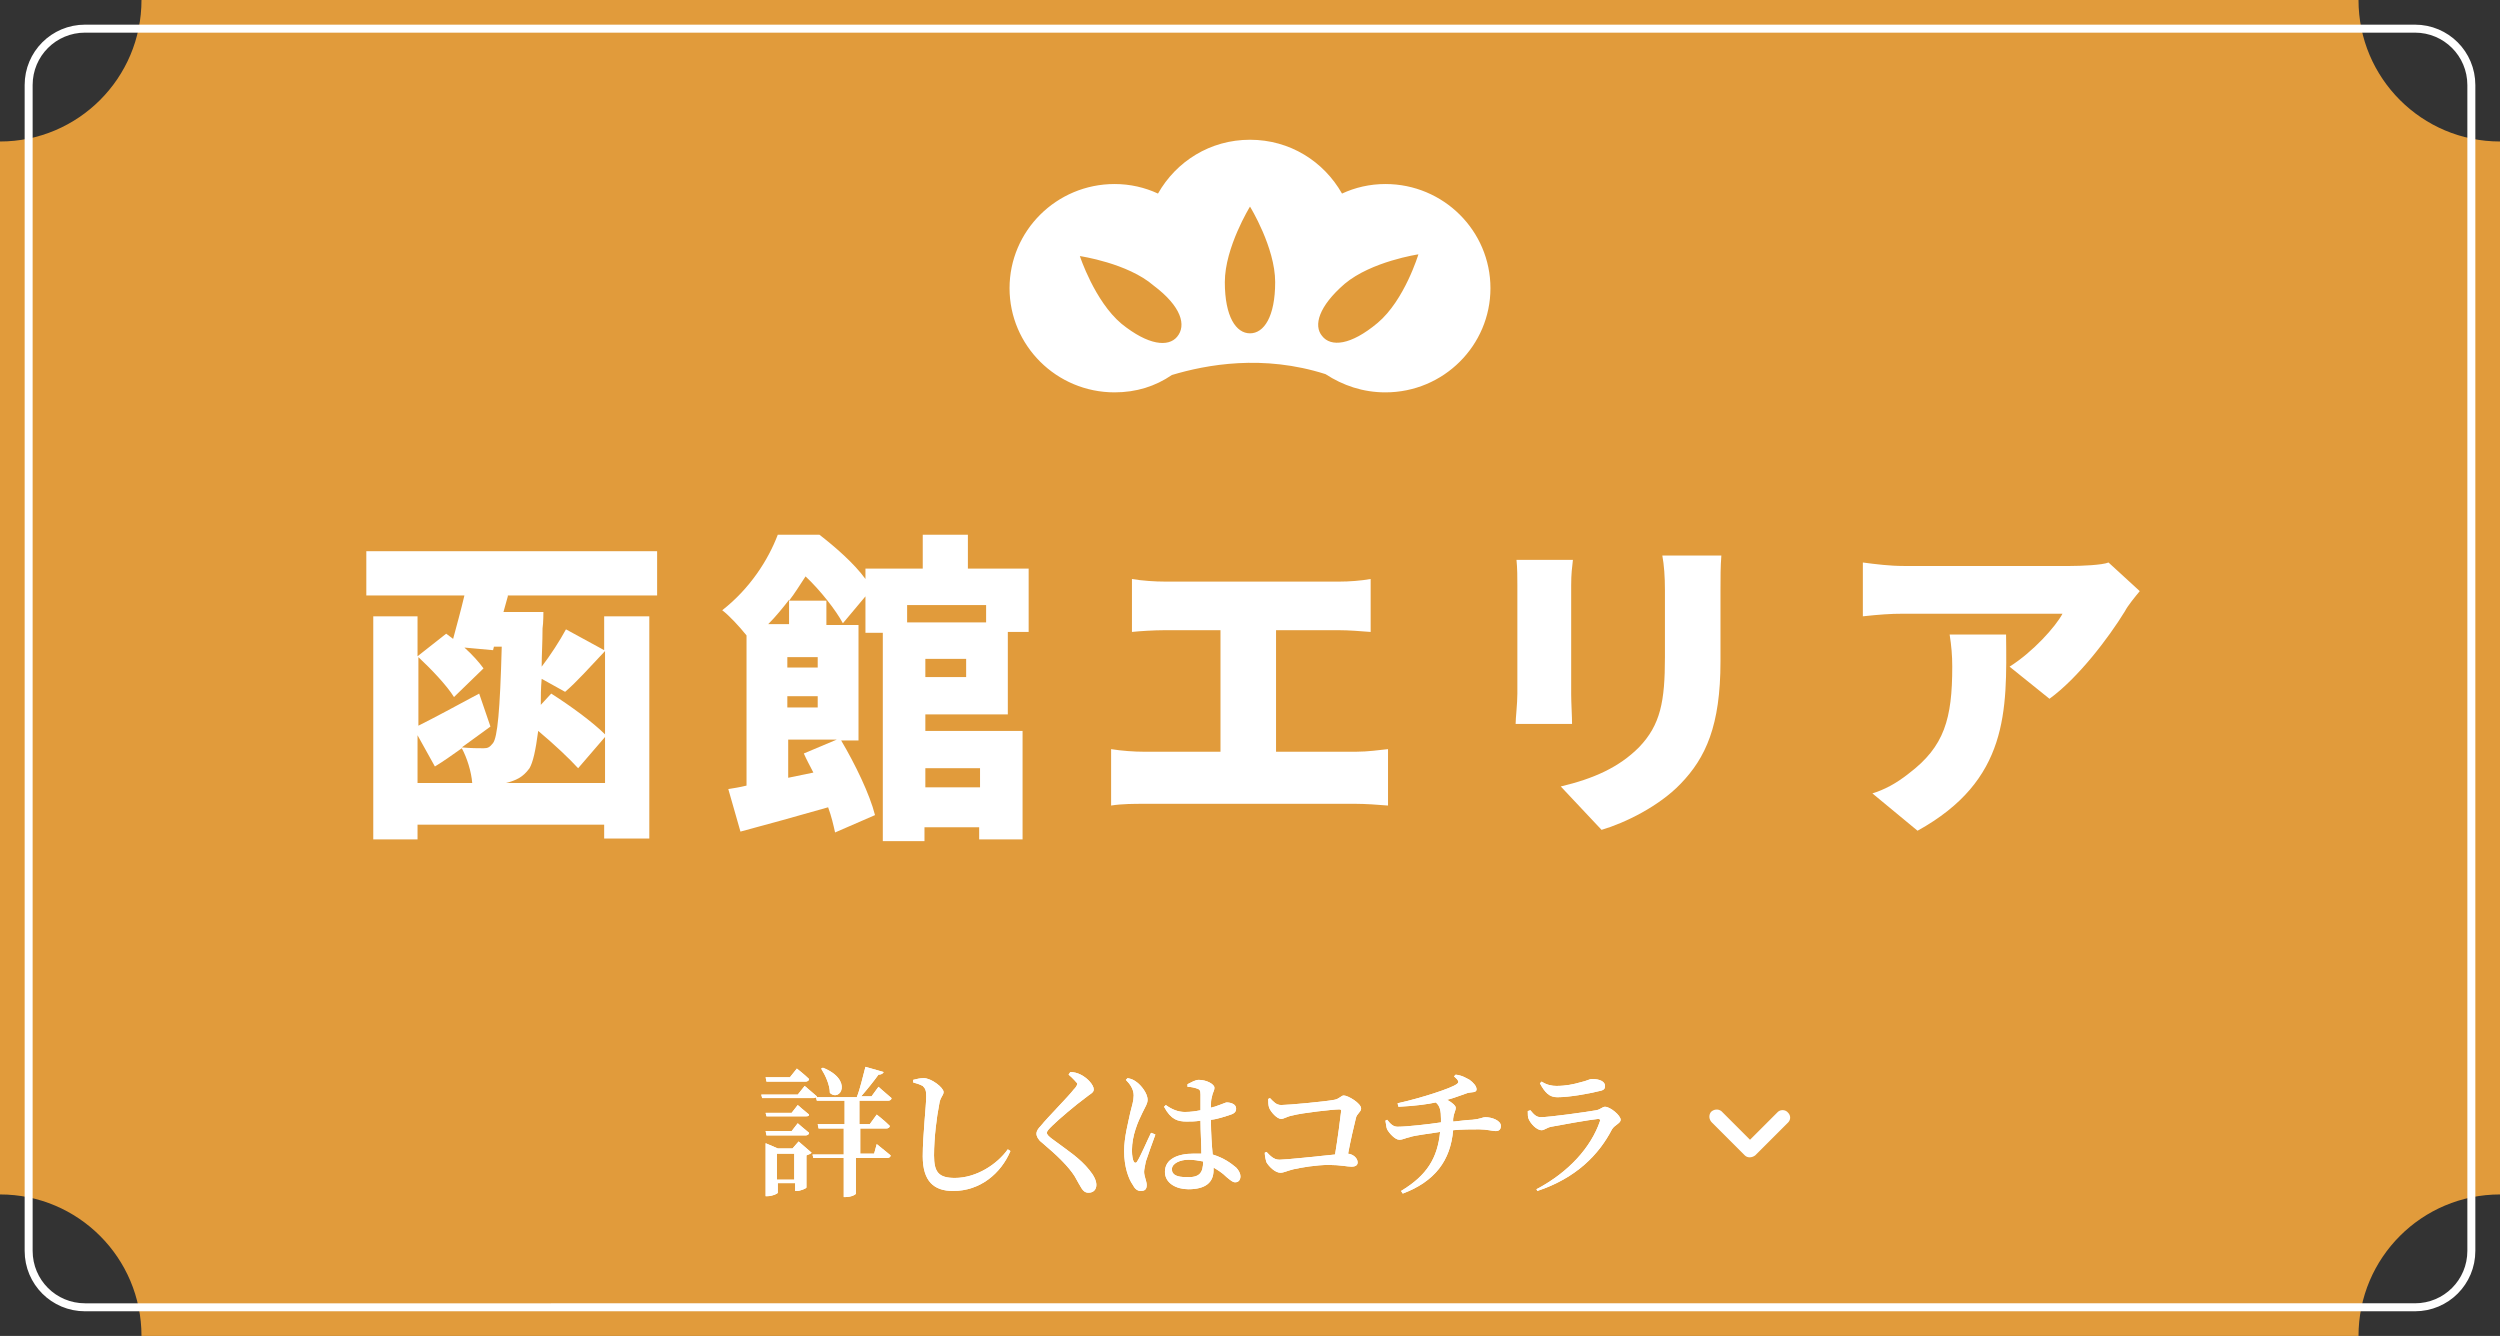 <?xml version="1.0" encoding="utf-8"?>
<!-- Generator: Adobe Illustrator 28.0.0, SVG Export Plug-In . SVG Version: 6.00 Build 0)  -->
<svg version="1.1" id="レイヤー_1" xmlns="http://www.w3.org/2000/svg" xmlns:xlink="http://www.w3.org/1999/xlink" x="0px"
	 y="0px" width="288px" height="153.9px" viewBox="0 0 288 153.9" style="enable-background:new 0 0 288 153.9;"
	 xml:space="preserve">
<rect x="0" y="0" width="288" height="153.9" fill="#333333" stroke="none"/>
<style type="text/css">
	.st0{fill:#E19B3B;}
	.st1{fill:none;stroke:#FFFFFF;stroke-width:0.92;stroke-miterlimit:10;}
	.st2{fill:#FFFFFF;}
</style>
<g>
	<path class="st0" d="M288,137.6V16.3c-9,0-16.3-7.3-16.3-16.3H16.3C16.3,9,9,16.3,0,16.3v121.3c9,0,16.3,7.3,16.3,16.3h255.4
		C271.7,144.9,279,137.6,288,137.6z"/>
	<g>
		<path class="st1" d="M3.3,9.8c0-3.6,2.9-6.5,6.5-6.5h268.4c3.6,0,6.5,2.9,6.5,6.5v134.3c0,3.6-2.9,6.5-6.5,6.5H9.8
			c-3.6,0-6.5-2.9-6.5-6.5V9.8z"/>
	</g>
	<g>
		<g>
			<g>
				<path class="st2" d="M101,131.8c0,0,1,0.8,1.6,1.3c0,0.2-0.2,0.3-0.4,0.3h-3.6v4.1c0,0.1-0.5,0.4-1.2,0.4h-0.2v-4.5h-3.5
					l-0.1-0.4h3.6V130h-2.9l-0.1-0.5h3.1v-2.7h-3.2l-0.1-0.4c-0.1,0.1-0.2,0.1-0.3,0.1h-5.9l-0.1-0.4h4.2l0.8-1c0,0,0.8,0.7,1.4,1.2
					c0,0,0,0,0,0.1h4.6c0.4-1,0.7-2.4,1-3.5l2.1,0.6c-0.1,0.2-0.3,0.3-0.6,0.3c-0.5,0.7-1.3,1.7-2,2.5h1.2l0.8-1.1
					c0,0,0.9,0.8,1.5,1.3c0,0.2-0.2,0.3-0.4,0.3h-3.3v2.7h1.2l0.8-1.1c0,0,0.9,0.7,1.5,1.3c0,0.2-0.2,0.3-0.4,0.3h-3v2.9h1.6
					L101,131.8z M88.3,124.6l-0.1-0.5H91l0.8-1c0,0,0.9,0.7,1.4,1.2c0,0.2-0.2,0.3-0.4,0.3H88.3z M91.9,127.3c0,0,0.8,0.7,1.3,1.1
					c0,0.2-0.2,0.2-0.4,0.2h-4.5l-0.1-0.4h3L91.9,127.3z M88.2,130.3h3l0.7-0.9c0,0,0.8,0.7,1.3,1.1c0,0.2-0.2,0.3-0.4,0.3h-4.5
					L88.2,130.3z M93.5,132.8c-0.1,0.1-0.3,0.2-0.6,0.3v3.7c0,0.1-0.7,0.4-1.1,0.4h-0.2v-0.9h-2v1.1c0,0.1-0.6,0.4-1.2,0.4h-0.2
					v-6.1l1.4,0.6h1.7l0.7-0.8L93.5,132.8z M91.5,135.9v-3h-2v3H91.5z M94.8,123c3.5,1.4,2,4,0.8,2.9c0-0.9-0.5-2-1-2.8L94.8,123z"
					/>
				<path class="st2" d="M105.2,124.7v-0.3c0.4-0.1,0.8-0.2,1.2-0.2c0.9,0,2.3,1.1,2.3,1.6c0,0.4-0.4,0.6-0.5,1.4
					c-0.3,1.5-0.6,3.9-0.6,5.9c0,1.9,0.5,2.6,2.4,2.6c2.5,0,4.9-1.6,6.1-3.3l0.3,0.2c-1.1,2.6-3.5,4.6-6.6,4.6c-2.2,0-3.5-1.1-3.5-4
					c0-2.4,0.4-5.8,0.4-6.9c0-0.7-0.1-0.9-0.4-1.2C105.9,124.9,105.6,124.8,105.2,124.7z"/>
				<path class="st2" d="M123.1,123.8l0.2-0.3c0.4,0,0.8,0.1,1.2,0.3c0.8,0.4,1.5,1.2,1.5,1.7c0,0.4-0.4,0.5-1,1
					c-1.1,0.8-3.1,2.5-3.8,3.2c-0.4,0.4-0.6,0.6-0.6,0.8c0,0.2,0.2,0.4,0.6,0.7c1.6,1.2,3.2,2.2,4.3,3.6c0.5,0.6,0.8,1.2,0.8,1.7
					c0,0.5-0.3,0.9-0.9,0.9c-0.4,0-0.6-0.2-0.8-0.5c-0.2-0.3-0.4-0.7-0.8-1.4c-0.7-1.1-1.9-2.3-3.8-3.9c-0.4-0.3-0.6-0.7-0.6-1
					c0-0.3,0.2-0.6,0.5-0.9c0.8-1,3.2-3.4,3.8-4.2c0.3-0.3,0.4-0.5,0.4-0.7C123.9,124.6,123.6,124.2,123.1,123.8z"/>
				<path class="st2" d="M133.1,130.7c-0.3,0.8-0.9,2.5-1.1,3.1c-0.1,0.6-0.2,0.9-0.2,1.2c0,0.5,0.3,1.1,0.3,1.5
					c0,0.5-0.2,0.7-0.7,0.7c-0.4,0-0.7-0.3-0.9-0.7c-0.5-0.7-1-2.1-1-3.9c0-1.6,0.5-3.4,0.7-4.4c0.2-0.8,0.4-1.4,0.4-2
					c0-0.7-0.4-1.3-0.9-1.8l0.2-0.2c0.5,0.1,0.7,0.2,1.1,0.5c0.4,0.3,1.2,1.2,1.2,2c0,0.4-0.2,0.7-0.6,1.5c-0.5,1-1.2,2.6-1.2,4.3
					c0,0.7,0.1,1.1,0.2,1.3c0.1,0.2,0.3,0.2,0.4,0c0.4-0.6,1.2-2.5,1.6-3.3L133.1,130.7z M139.5,129.1c0,1.5,0.1,2.8,0.2,3.9
					c1.3,0.4,2.1,1,2.7,1.5c0.3,0.3,0.5,0.7,0.5,1c0,0.4-0.2,0.7-0.6,0.7c-0.3,0-0.5-0.2-1-0.6c-0.5-0.5-1-0.8-1.5-1.1v0.3
					c0,1.4-0.9,2.2-2.9,2.2c-1.4,0-2.7-0.7-2.7-2c0-1.5,1.5-2.1,3.3-2.1c0.3,0,0.6,0,0.9,0c0-1.1-0.1-2.5-0.1-3.7v-0.1
					c-0.6,0.1-1.1,0.1-1.6,0.1c-1,0-1.8-0.2-2.6-1.7l0.2-0.2c0.7,0.5,1.4,0.8,2.2,0.8c0.7,0,1.3-0.1,1.8-0.2v-1.8
					c0-0.5-0.1-0.6-0.4-0.7c-0.3-0.1-0.7-0.2-1.1-0.2l0-0.3c0.4-0.2,0.9-0.5,1.3-0.5c0.9,0,1.8,0.5,1.8,0.9c0,0.4-0.2,0.5-0.3,1.1
					c-0.1,0.3-0.1,0.7-0.1,1.2c0.1,0,0.3-0.1,0.4-0.1c0.9-0.3,1.3-0.5,1.4-0.5c0.5,0,1.1,0.2,1.1,0.7c0,0.4-0.2,0.6-0.9,0.8
					c-0.4,0.1-1.1,0.4-2,0.5V129.1z M138.6,133.8c-0.5-0.1-1.1-0.2-1.7-0.2c-0.9,0-1.9,0.4-1.9,1.1c0,0.7,0.7,0.9,1.6,0.9
					C138.2,135.7,138.6,135.1,138.6,133.8L138.6,133.8z"/>
				<path class="st2" d="M146.3,126.5c0.4,0.4,0.7,0.8,1.3,0.8c0.8,0,5.1-0.4,6.1-0.6c0.6-0.1,0.8-0.5,1.1-0.5c0.5,0,2,0.9,2,1.5
					c0,0.4-0.5,0.6-0.6,1.1c-0.2,0.8-0.6,2.5-0.9,4.1c0.7,0.1,1.1,0.6,1.1,1c0,0.3-0.2,0.5-0.7,0.5c-0.5,0-1.3-0.2-2.6-0.2
					c-1.5,0-3.2,0.3-4.1,0.5c-0.8,0.2-1.1,0.4-1.5,0.4c-0.6,0-1.3-0.7-1.6-1.2c-0.1-0.3-0.2-0.8-0.2-1.1l0.2-0.1
					c0.4,0.4,0.8,0.9,1.5,0.9c0.7,0,4.5-0.4,6.4-0.6c0.3-1.8,0.6-4.1,0.7-5c0-0.1,0-0.2-0.2-0.2c-0.7,0-4.3,0.4-5.4,0.7
					c-0.6,0.1-1,0.4-1.3,0.4c-0.5,0-1.2-0.8-1.4-1.3c-0.1-0.3-0.1-0.7-0.1-1L146.3,126.5z"/>
				<path class="st2" d="M167.5,129.2c0.9-0.1,1.7-0.2,2.1-0.2c1-0.1,1.2-0.3,1.5-0.3c0.8,0,1.8,0.4,1.8,1c0,0.4-0.2,0.6-0.6,0.6
					c-0.3,0-1.1-0.2-1.9-0.2c-0.8,0-2,0-3,0.1c-0.3,3.5-2.1,5.9-5.8,7.3l-0.2-0.3c3-1.8,4.2-3.8,4.5-6.8c-1.2,0.2-3,0.4-3.5,0.6
					c-0.5,0.1-0.8,0.3-1.2,0.3c-0.5,0-1.2-0.8-1.4-1.2c-0.1-0.2-0.1-0.5-0.2-1l0.2-0.1c0.4,0.5,0.7,0.8,1.2,0.8c1.1,0,3.7-0.3,5-0.5
					v-0.4c0-0.9-0.1-1.5-0.6-1.9c-0.9,0.2-2.3,0.4-4.3,0.5l-0.1-0.4c2.7-0.6,6.1-1.7,6.8-2.2c0.3-0.2,0.3-0.4-0.3-0.9l0.2-0.2
					c0.8,0.1,1.2,0.4,1.6,0.6c0.4,0.3,0.8,0.7,0.8,1.1c0,0.4-0.6,0.3-1,0.4c-0.9,0.3-1.6,0.6-2.4,0.8c0.6,0.3,1,0.7,1,0.9
					c0,0.4-0.2,0.5-0.3,1.3V129.2z"/>
				<path class="st2" d="M176,128l0.3-0.1c0.4,0.5,0.7,0.8,1.2,0.8c1,0,5.3-0.6,6.4-0.8c0.5-0.1,0.7-0.4,1-0.4c0.6,0,1.8,1,1.8,1.5
					c0,0.4-0.7,0.6-1,1.1c-1.5,2.9-4.1,5.6-8.6,7.1L177,137c3.8-2,6.3-4.9,7.3-7.8c0.1-0.2,0-0.3-0.2-0.3c-1,0.1-4.4,0.7-5.4,0.9
					c-0.5,0.1-0.8,0.4-1.1,0.4c-0.6,0-1.3-0.8-1.5-1.3C176,128.7,176,128.4,176,128z M184.2,125.7c-1.2,0.3-3.4,0.7-4.8,0.7
					c-0.9,0-1.4-0.5-2-1.6l0.2-0.2c0.6,0.4,1.2,0.5,1.7,0.5c1.1,0,2-0.2,2.7-0.4c0.9-0.2,1.1-0.4,1.4-0.4c0.9,0,1.5,0.3,1.5,0.8
					C184.9,125.4,184.8,125.6,184.2,125.7z"/>
			</g>
			<g>
				<path class="st2" d="M101,131.8c0,0,1,0.8,1.6,1.3c0,0.2-0.2,0.3-0.4,0.3h-3.6v4.1c0,0.1-0.5,0.4-1.2,0.4h-0.2v-4.5h-3.5
					l-0.1-0.4h3.6V130h-2.9l-0.1-0.5h3.1v-2.7h-3.2l-0.1-0.4c-0.1,0.1-0.2,0.1-0.3,0.1h-5.9l-0.1-0.4h4.2l0.8-1c0,0,0.8,0.7,1.4,1.2
					c0,0,0,0,0,0.1h4.6c0.4-1,0.7-2.4,1-3.5l2.1,0.6c-0.1,0.2-0.3,0.3-0.6,0.3c-0.5,0.7-1.3,1.7-2,2.5h1.2l0.8-1.1
					c0,0,0.9,0.8,1.5,1.3c0,0.2-0.2,0.3-0.4,0.3h-3.3v2.7h1.2l0.8-1.1c0,0,0.9,0.7,1.5,1.3c0,0.2-0.2,0.3-0.4,0.3h-3v2.9h1.6
					L101,131.8z M88.3,124.6l-0.1-0.5H91l0.8-1c0,0,0.9,0.7,1.4,1.2c0,0.2-0.2,0.3-0.4,0.3H88.3z M91.9,127.3c0,0,0.8,0.7,1.3,1.1
					c0,0.2-0.2,0.2-0.4,0.2h-4.5l-0.1-0.4h3L91.9,127.3z M88.2,130.3h3l0.7-0.9c0,0,0.8,0.7,1.3,1.1c0,0.2-0.2,0.3-0.4,0.3h-4.5
					L88.2,130.3z M93.5,132.8c-0.1,0.1-0.3,0.2-0.6,0.3v3.7c0,0.1-0.7,0.4-1.1,0.4h-0.2v-0.9h-2v1.1c0,0.1-0.6,0.4-1.2,0.4h-0.2
					v-6.1l1.4,0.6h1.7l0.7-0.8L93.5,132.8z M91.5,135.9v-3h-2v3H91.5z M94.8,123c3.5,1.4,2,4,0.8,2.9c0-0.9-0.5-2-1-2.8L94.8,123z"
					/>
				<path class="st2" d="M105.2,124.7v-0.3c0.4-0.1,0.8-0.2,1.2-0.2c0.9,0,2.3,1.1,2.3,1.6c0,0.4-0.4,0.6-0.5,1.4
					c-0.3,1.5-0.6,3.9-0.6,5.9c0,1.9,0.5,2.6,2.4,2.6c2.5,0,4.9-1.6,6.1-3.3l0.3,0.2c-1.1,2.6-3.5,4.6-6.6,4.6c-2.2,0-3.5-1.1-3.5-4
					c0-2.4,0.4-5.8,0.4-6.9c0-0.7-0.1-0.9-0.4-1.2C105.9,124.9,105.6,124.8,105.2,124.7z"/>
				<path class="st2" d="M123.1,123.8l0.2-0.3c0.4,0,0.8,0.1,1.2,0.3c0.8,0.4,1.5,1.2,1.5,1.7c0,0.4-0.4,0.5-1,1
					c-1.1,0.8-3.1,2.5-3.8,3.2c-0.4,0.4-0.6,0.6-0.6,0.8c0,0.2,0.2,0.4,0.6,0.7c1.6,1.2,3.2,2.2,4.3,3.6c0.5,0.6,0.8,1.2,0.8,1.7
					c0,0.5-0.3,0.9-0.9,0.9c-0.4,0-0.6-0.2-0.8-0.5c-0.2-0.3-0.4-0.7-0.8-1.4c-0.7-1.1-1.9-2.3-3.8-3.9c-0.4-0.3-0.6-0.7-0.6-1
					c0-0.3,0.2-0.6,0.5-0.9c0.8-1,3.2-3.4,3.8-4.2c0.3-0.3,0.4-0.5,0.4-0.7C123.9,124.6,123.6,124.2,123.1,123.8z"/>
				<path class="st2" d="M133.1,130.7c-0.3,0.8-0.9,2.5-1.1,3.1c-0.1,0.6-0.2,0.9-0.2,1.2c0,0.5,0.3,1.1,0.3,1.5
					c0,0.5-0.2,0.7-0.7,0.7c-0.4,0-0.7-0.3-0.9-0.7c-0.5-0.7-1-2.1-1-3.9c0-1.6,0.5-3.4,0.7-4.4c0.2-0.8,0.4-1.4,0.4-2
					c0-0.7-0.4-1.3-0.9-1.8l0.2-0.2c0.5,0.1,0.7,0.2,1.1,0.5c0.4,0.3,1.2,1.2,1.2,2c0,0.4-0.2,0.7-0.6,1.5c-0.5,1-1.2,2.6-1.2,4.3
					c0,0.7,0.1,1.1,0.2,1.3c0.1,0.2,0.3,0.2,0.4,0c0.4-0.6,1.2-2.5,1.6-3.3L133.1,130.7z M139.5,129.1c0,1.5,0.1,2.8,0.2,3.9
					c1.3,0.4,2.1,1,2.7,1.5c0.3,0.3,0.5,0.7,0.5,1c0,0.4-0.2,0.7-0.6,0.7c-0.3,0-0.5-0.2-1-0.6c-0.5-0.5-1-0.8-1.5-1.1v0.3
					c0,1.4-0.9,2.2-2.9,2.2c-1.4,0-2.7-0.7-2.7-2c0-1.5,1.5-2.1,3.3-2.1c0.3,0,0.6,0,0.9,0c0-1.1-0.1-2.5-0.1-3.7v-0.1
					c-0.6,0.1-1.1,0.1-1.6,0.1c-1,0-1.8-0.2-2.6-1.7l0.2-0.2c0.7,0.5,1.4,0.8,2.2,0.8c0.7,0,1.3-0.1,1.8-0.2v-1.8
					c0-0.5-0.1-0.6-0.4-0.7c-0.3-0.1-0.7-0.2-1.1-0.2l0-0.3c0.4-0.2,0.9-0.5,1.3-0.5c0.9,0,1.8,0.5,1.8,0.9c0,0.4-0.2,0.5-0.3,1.1
					c-0.1,0.3-0.1,0.7-0.1,1.2c0.1,0,0.3-0.1,0.4-0.1c0.9-0.3,1.3-0.5,1.4-0.5c0.5,0,1.1,0.2,1.1,0.7c0,0.4-0.2,0.6-0.9,0.8
					c-0.4,0.1-1.1,0.4-2,0.5V129.1z M138.6,133.8c-0.5-0.1-1.1-0.2-1.7-0.2c-0.9,0-1.9,0.4-1.9,1.1c0,0.7,0.7,0.9,1.6,0.9
					C138.2,135.7,138.6,135.1,138.6,133.8L138.6,133.8z"/>
				<path class="st2" d="M146.3,126.5c0.4,0.4,0.7,0.8,1.3,0.8c0.8,0,5.1-0.4,6.1-0.6c0.6-0.1,0.8-0.5,1.1-0.5c0.5,0,2,0.9,2,1.5
					c0,0.4-0.5,0.6-0.6,1.1c-0.2,0.8-0.6,2.5-0.9,4.1c0.7,0.1,1.1,0.6,1.1,1c0,0.3-0.2,0.5-0.7,0.5c-0.5,0-1.3-0.2-2.6-0.2
					c-1.5,0-3.2,0.3-4.1,0.5c-0.8,0.2-1.1,0.4-1.5,0.4c-0.6,0-1.3-0.7-1.6-1.2c-0.1-0.3-0.2-0.8-0.2-1.1l0.2-0.1
					c0.4,0.4,0.8,0.9,1.5,0.9c0.7,0,4.5-0.4,6.4-0.6c0.3-1.8,0.6-4.1,0.7-5c0-0.1,0-0.2-0.2-0.2c-0.7,0-4.3,0.4-5.4,0.7
					c-0.6,0.1-1,0.4-1.3,0.4c-0.5,0-1.2-0.8-1.4-1.3c-0.1-0.3-0.1-0.7-0.1-1L146.3,126.5z"/>
				<path class="st2" d="M167.5,129.2c0.9-0.1,1.7-0.2,2.1-0.2c1-0.1,1.2-0.3,1.5-0.3c0.8,0,1.8,0.4,1.8,1c0,0.4-0.2,0.6-0.6,0.6
					c-0.3,0-1.1-0.2-1.9-0.2c-0.8,0-2,0-3,0.1c-0.3,3.5-2.1,5.9-5.8,7.3l-0.2-0.3c3-1.8,4.2-3.8,4.5-6.8c-1.2,0.2-3,0.4-3.5,0.6
					c-0.5,0.1-0.8,0.3-1.2,0.3c-0.5,0-1.2-0.8-1.4-1.2c-0.1-0.2-0.1-0.5-0.2-1l0.2-0.1c0.4,0.5,0.7,0.8,1.2,0.8c1.1,0,3.7-0.3,5-0.5
					v-0.4c0-0.9-0.1-1.5-0.6-1.9c-0.9,0.2-2.3,0.4-4.3,0.5l-0.1-0.4c2.7-0.6,6.1-1.7,6.8-2.2c0.3-0.2,0.3-0.4-0.3-0.9l0.2-0.2
					c0.8,0.1,1.2,0.4,1.6,0.6c0.4,0.3,0.8,0.7,0.8,1.1c0,0.4-0.6,0.3-1,0.4c-0.9,0.3-1.6,0.6-2.4,0.8c0.6,0.3,1,0.7,1,0.9
					c0,0.4-0.2,0.5-0.3,1.3V129.2z"/>
				<path class="st2" d="M176,128l0.3-0.1c0.4,0.5,0.7,0.8,1.2,0.8c1,0,5.3-0.6,6.4-0.8c0.5-0.1,0.7-0.4,1-0.4c0.6,0,1.8,1,1.8,1.5
					c0,0.4-0.7,0.6-1,1.1c-1.5,2.9-4.1,5.6-8.6,7.1L177,137c3.8-2,6.3-4.9,7.3-7.8c0.1-0.2,0-0.3-0.2-0.3c-1,0.1-4.4,0.7-5.4,0.9
					c-0.5,0.1-0.8,0.4-1.1,0.4c-0.6,0-1.3-0.8-1.5-1.3C176,128.7,176,128.4,176,128z M184.2,125.7c-1.2,0.3-3.4,0.7-4.8,0.7
					c-0.9,0-1.4-0.5-2-1.6l0.2-0.2c0.6,0.4,1.2,0.5,1.7,0.5c1.1,0,2-0.2,2.7-0.4c0.9-0.2,1.1-0.4,1.4-0.4c0.9,0,1.5,0.3,1.5,0.8
					C184.9,125.4,184.8,125.6,184.2,125.7z"/>
			</g>
		</g>
		<path id="Icon_00000060730226938966221940000016744856749068437902_" class="st2" d="M201,133.1l-3.8-3.8
			c-0.3-0.3-0.4-0.8-0.1-1.2c0.3-0.3,0.8-0.4,1.2-0.1c0,0,0.1,0.1,0.1,0.1l3.2,3.2l3.2-3.2c0.3-0.3,0.9-0.3,1.2,0.1
			c0.3,0.3,0.3,0.8,0,1.1l-3.8,3.8C201.8,133.4,201.3,133.4,201,133.1z"/>
	</g>
	<g>
		<path class="st2" d="M58.5,68.7L58,70.5h4.6c0,0,0,1.3-0.1,1.9c0,1.6-0.1,3.1-0.1,4.4c1-1.3,2.1-3,2.8-4.3l4.4,2.4V71h5.2v25.6
			h-5.2V95H48.1v1.7H43V71h5.1v4.6l3.3-2.6c0.3,0.2,0.5,0.4,0.8,0.6c0.4-1.5,0.9-3.3,1.3-5H42.2v-5.1h33.5v5.1H58.5z M52.3,80.3
			c-0.8-1.3-2.6-3.2-4.1-4.6v7.9c1.8-0.9,4.4-2.3,7-3.7l1.3,3.8c-1.1,0.8-2.2,1.6-3.3,2.4c1,0.1,2,0.1,2.5,0.1
			c0.5,0,0.7-0.1,1.1-0.6c0.5-0.7,0.8-3.6,1-11.1h-0.9l-0.1,0.4l-3.3-0.3c0.9,0.8,1.7,1.7,2.2,2.4L52.3,80.3z M48.1,90.2h6.3
			c-0.1-1.3-0.6-2.9-1.2-4c-1,0.7-2.1,1.5-3.1,2.1l-2-3.6V90.2z M66.6,88.5c-1-1.1-2.8-2.8-4.6-4.3c-0.3,2.3-0.6,3.6-1,4.3
			c-0.8,1.1-1.6,1.4-2.7,1.7h11.4v-5.3L66.6,88.5z M62.4,78.2c-0.1,1.1-0.1,2.1-0.1,3l1.2-1.3c2.2,1.4,4.8,3.3,6.2,4.7V75
			c-1.7,1.8-3.3,3.6-4.6,4.7L62.4,78.2z"/>
		<path class="st2" d="M106.6,82.3v1.9h11.2v12.5h-5v-1.4h-6.3v1.6h-4.8v-24h-2v-4.2l-2.6,3.1c-0.8-1.5-2.6-3.8-4.3-5.4
			c-0.6,0.9-1.2,1.9-1.9,2.8h4.3v2.8h3.7v13.3h-2c1.6,2.7,3.3,6.2,3.9,8.6l-4.6,2C96,95,95.8,94.1,95.4,93c-3.5,1-7.1,2-10.1,2.8
			l-1.4-4.9c0.6-0.1,1.3-0.2,2.1-0.4V73.2c-0.8-1-2-2.3-2.8-2.9c3.2-2.5,5.3-5.8,6.4-8.7h4.8c1.8,1.4,4,3.3,5.3,5.1v-1.2h6.6v-3.9
			h5.2v3.9h7v7.3h-2.4v9.5H106.6z M90.9,69.1c-0.7,0.9-1.5,1.9-2.4,2.8h2.4V69.1z M90.7,75.7v1.2h3.5v-1.2H90.7z M90.7,81.5h3.5
			v-1.3h-3.5V81.5z M93.7,89c-0.4-0.8-0.8-1.5-1.1-2.2l3.8-1.6h-5.6v4.4L93.7,89z M104.5,69.7v2h9.1v-2H104.5z M111.3,75.9h-4.7v2.1
			h4.7V75.9z M106.6,88.5v2.2h6.3v-2.2H106.6z"/>
		<path class="st2" d="M134.2,67h20.1c1.1,0,2.5-0.1,3.6-0.3v6.1c-1.2-0.1-2.6-0.2-3.6-0.2H147v14h9.2c1.4,0,2.7-0.2,3.7-0.3v6.5
			c-1.1-0.1-2.7-0.2-3.7-0.2h-24.4c-1.1,0-2.6,0-3.8,0.2v-6.5c1.2,0.2,2.7,0.3,3.8,0.3h8.8v-14h-6.5c-1.1,0-2.8,0.1-3.7,0.2v-6.1
			C131.5,66.9,133.1,67,134.2,67z"/>
		<path class="st2" d="M181,67.4V80c0,0.9,0.1,2.5,0.1,3.4h-6.5c0-0.7,0.2-2.3,0.2-3.5V67.4c0-0.7,0-2-0.1-2.9h6.5
			C181.1,65.4,181,66.1,181,67.4z M198.2,68.1v8.1c0,7.4-1.7,11.1-4.6,14.1c-2.5,2.6-6.4,4.5-9.1,5.3l-4.7-5c3.8-0.9,6.7-2.2,9-4.5
			c2.5-2.6,3-5.3,3-10.4v-7.7c0-1.6-0.1-2.9-0.3-4h6.8C198.2,65.3,198.2,66.5,198.2,68.1z"/>
		<path class="st2" d="M244.8,70.4c-1.9,3.1-5.4,7.7-8.7,10.1l-4.6-3.7c2.7-1.7,5.3-4.6,6.1-6.1h-18.3c-1.6,0-2.8,0.1-4.7,0.3v-6.2
			c1.5,0.2,3.1,0.4,4.7,0.4h19.2c1.2,0,3.7-0.1,4.4-0.4l3.6,3.3C246,68.7,245.1,69.8,244.8,70.4z M220.9,95.7l-5.2-4.3
			c1.3-0.4,2.7-1.1,4.2-2.3c4.1-3.1,5-6.3,5-12.3c0-1.3-0.1-2.4-0.3-3.7h6.5C231.2,81.9,231.4,89.9,220.9,95.7z"/>
	</g>
	<path class="st2" d="M159.6,21.2c-1.8,0-3.5,0.4-5,1.1c-2.1-3.7-6-6.2-10.6-6.2c-4.6,0-8.5,2.5-10.6,6.2c-1.5-0.7-3.2-1.1-5-1.1
		c-6.7,0-12.1,5.4-12.1,12c0,6.6,5.4,12,12.1,12c2.5,0,4.7-0.7,6.6-2c4-1.2,10.5-2.4,17.7-0.1c2,1.3,4.3,2.1,6.9,2.1
		c6.7,0,12.1-5.4,12.1-12C171.7,26.6,166.3,21.2,159.6,21.2z M135.6,38.8c-1,1.2-3.3,1-6.4-1.5c-3.1-2.6-4.8-7.8-4.8-7.8
		s5.5,0.8,8.5,3.4C136.1,35.3,136.7,37.5,135.6,38.8z M144,38.4c-1.6,0-2.9-1.9-2.9-5.9s2.9-8.7,2.9-8.7s2.9,4.7,2.9,8.7
		S145.6,38.4,144,38.4z M158.7,37.2c-3.1,2.6-5.4,2.8-6.4,1.5c-1-1.2-0.4-3.4,2.6-6c3.1-2.6,8.5-3.4,8.5-3.4S161.8,34.6,158.7,37.2z
		"/>
</g>
<g>
</g>
<g>
</g>
<g>
</g>
<g>
</g>
<g>
</g>
<g>
</g>
<g>
</g>
<g>
</g>
<g>
</g>
<g>
</g>
<g>
</g>
<g>
</g>
<g>
</g>
<g>
</g>
<g>
</g>
</svg>
